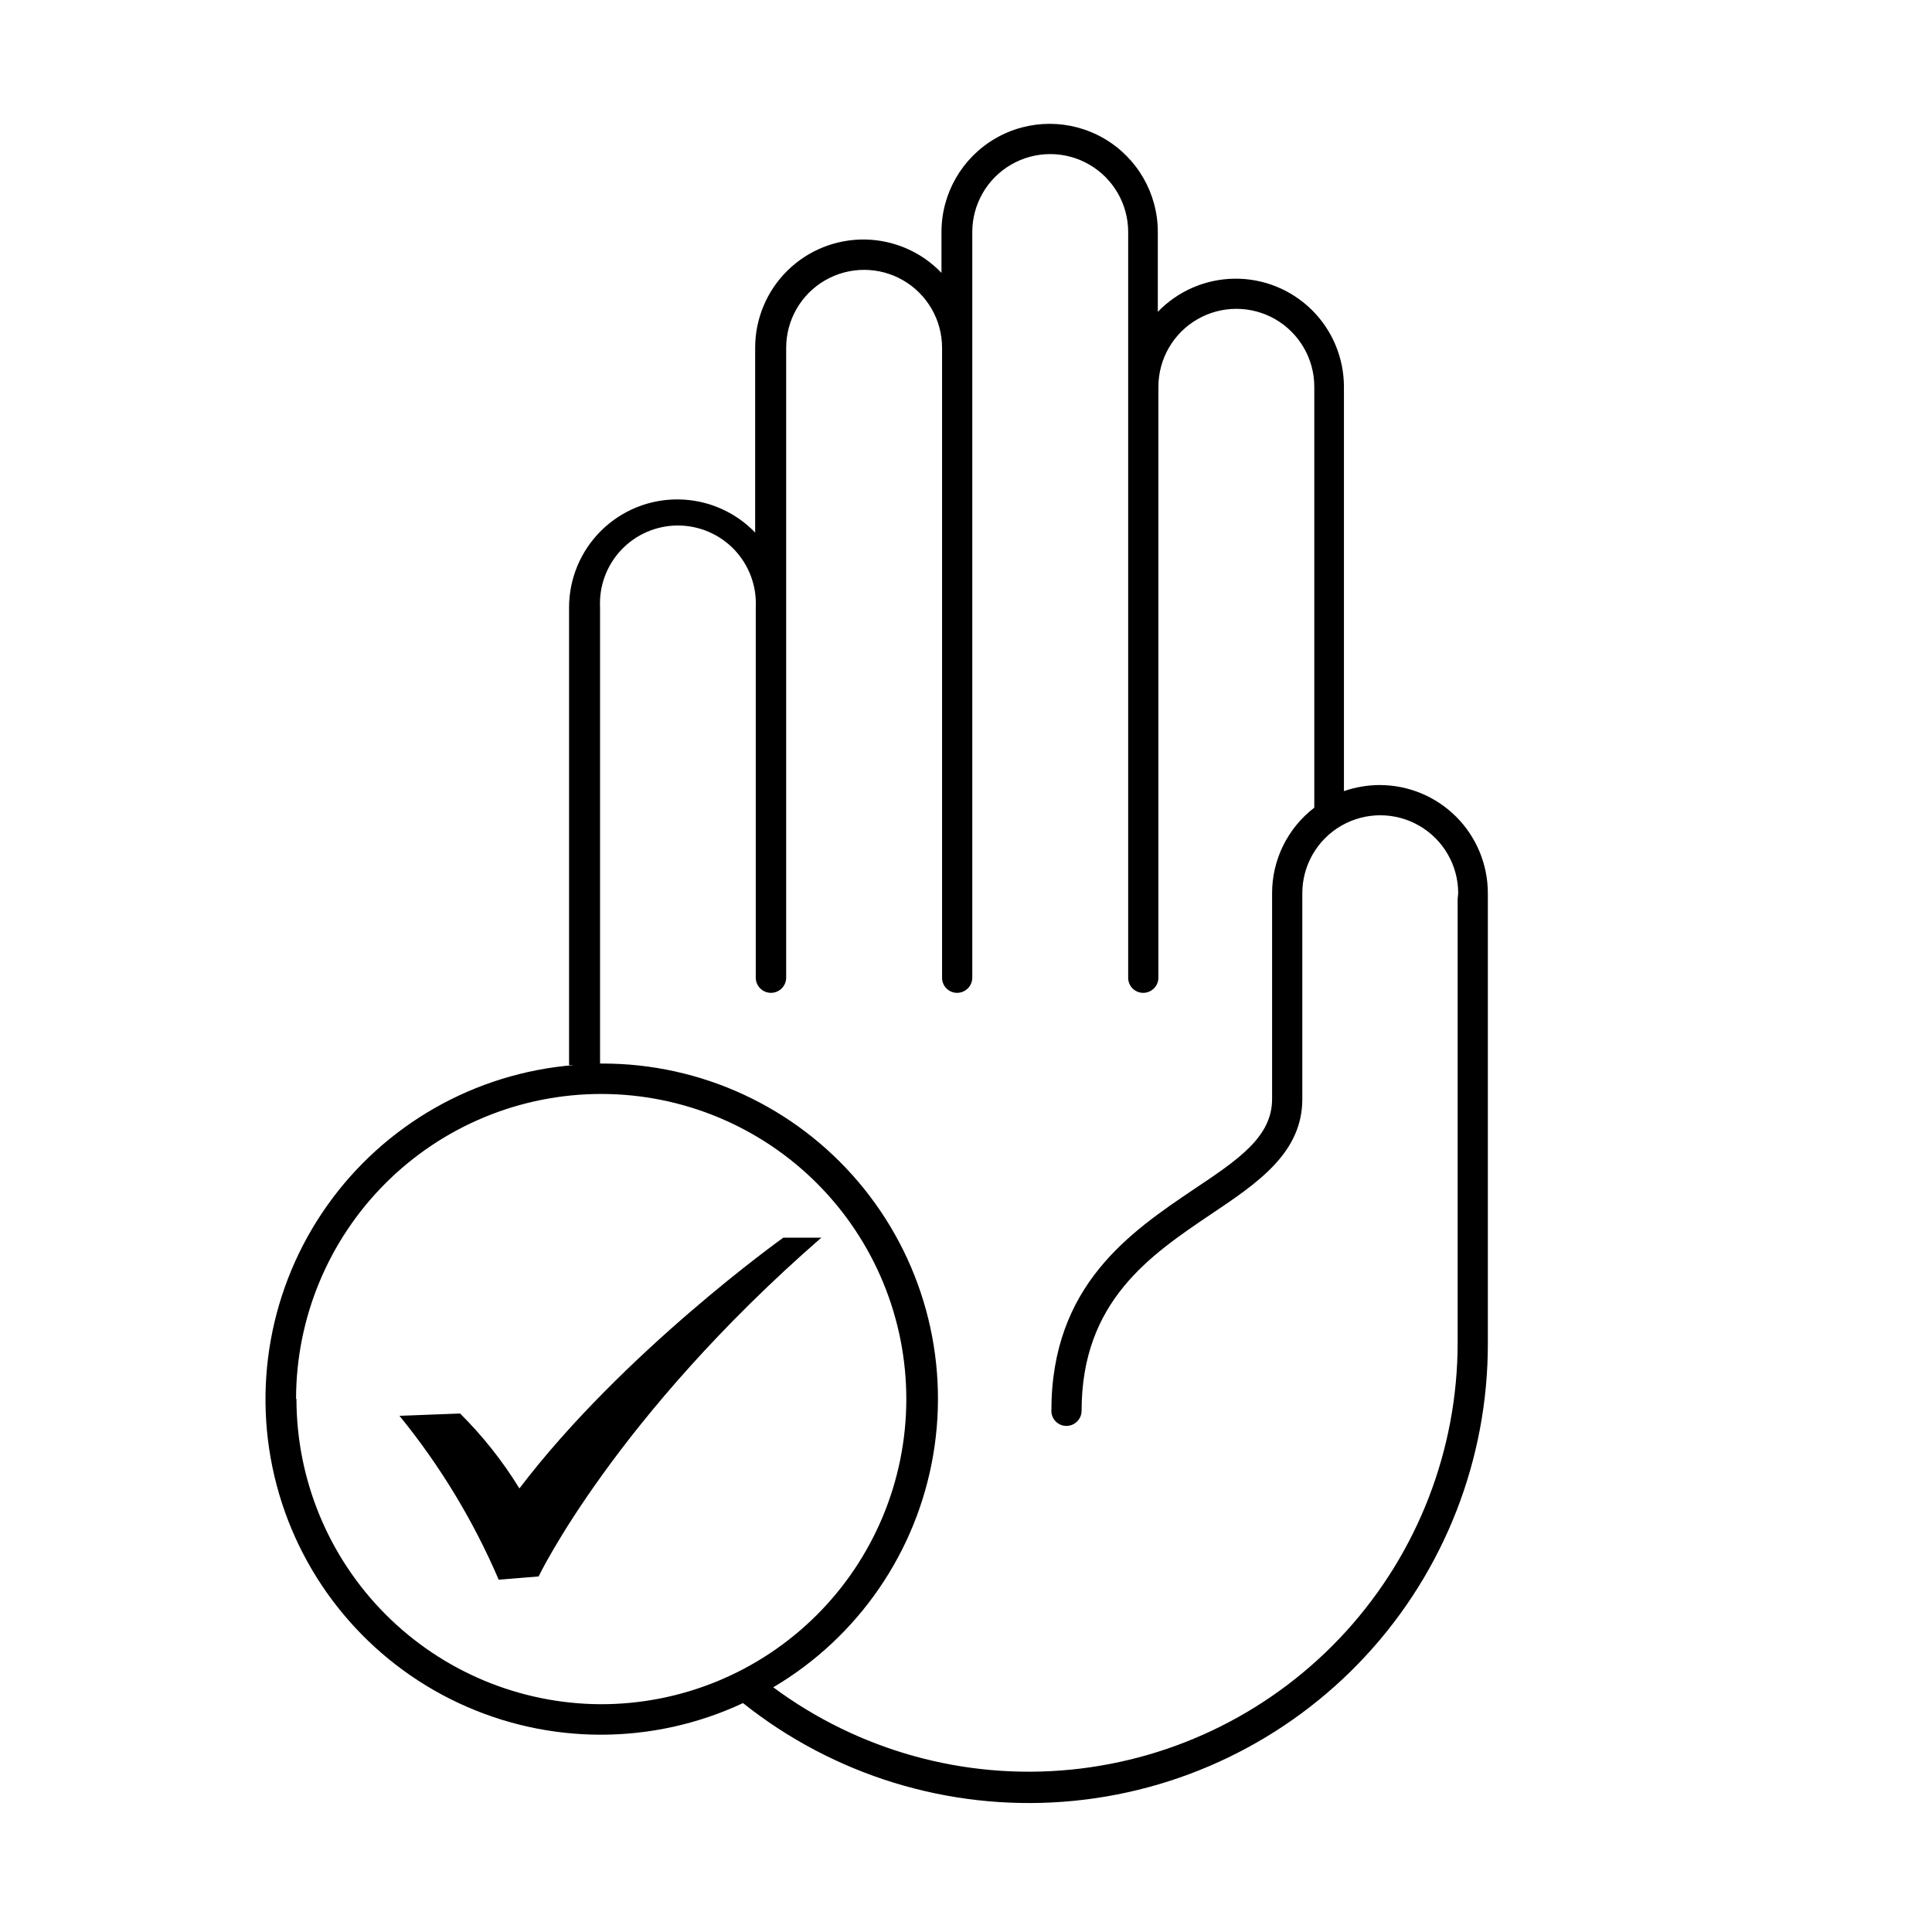 <?xml version="1.0" encoding="UTF-8"?>
<!-- The Best Svg Icon site in the world: iconSvg.co, Visit us! https://iconsvg.co -->
<svg fill="#000000" width="800px" height="800px" version="1.1" viewBox="144 144 512 512" xmlns="http://www.w3.org/2000/svg">
 <g>
  <path d="m249.86 519.2c10.746 13.184 19.598 27.801 26.301 43.43l10.578-0.855s20.152-42.066 74.918-89.777h-10.078s-42.371 30.23-69.93 66.453v-0.004c-4.43-7.219-9.707-13.883-15.719-19.852z"/>
  <path d="m509.63 352.04c-3.227 0.016-6.426 0.559-9.473 1.613v-107.16c-0.008-7.664-3.082-15.004-8.539-20.387-5.457-5.379-12.84-8.352-20.504-8.25-7.664 0.102-14.965 3.266-20.281 8.785v-21.16c0-10.242-5.465-19.703-14.332-24.824-8.871-5.121-19.797-5.121-28.668 0-8.867 5.121-14.332 14.582-14.332 24.824v10.832c-5.309-5.547-12.621-8.73-20.301-8.84-7.676-0.105-15.078 2.867-20.543 8.262-5.465 5.391-8.535 12.75-8.531 20.43v48.969c-5.312-5.519-12.617-8.684-20.277-8.785-7.664-0.102-15.047 2.871-20.504 8.25-5.457 5.383-8.535 12.723-8.539 20.387v121.27h1.309c-26.254 2.109-50.215 15.754-65.43 37.25-15.215 21.5-20.109 48.637-13.363 74.094 6.742 25.461 24.43 46.617 48.293 57.762 23.859 11.148 51.434 11.137 75.289-0.027 24.008 19.125 54.363 28.465 84.973 26.141 30.605-2.32 59.203-16.129 80.055-38.656 20.852-22.527 32.414-52.109 32.363-82.805v-119.3c0-7.602-3.019-14.895-8.395-20.27-5.375-5.379-12.668-8.398-20.27-8.398zm-287.17 162.68c0.012-21.457 8.555-42.027 23.742-57.184 15.188-15.16 35.777-23.656 57.234-23.625 21.461 0.031 42.023 8.59 57.168 23.789 15.145 15.203 23.625 35.801 23.578 57.258-0.051 21.457-8.625 42.016-23.84 57.145-15.215 15.133-35.816 23.598-57.273 23.531-21.387-0.121-41.855-8.695-56.938-23.855-15.086-15.16-23.559-35.672-23.57-57.059zm307.83-132.45v117.74c-0.039 28.199-10.559 55.379-29.512 76.258-18.957 20.875-44.996 33.961-73.062 36.711-28.066 2.75-56.148-5.027-78.797-21.828 22.535-13.312 38.051-35.883 42.41-61.691 4.359-25.805-2.887-52.223-19.805-72.191-16.914-19.973-41.777-31.469-67.949-31.418h-0.555v-120.91c-0.281-5.648 1.77-11.164 5.668-15.262 3.898-4.094 9.309-6.414 14.961-6.414 5.656 0 11.066 2.32 14.965 6.414 3.898 4.098 5.945 9.613 5.668 15.262v98.141c0 2.227 1.805 4.031 4.031 4.031 2.227 0 4.031-1.805 4.031-4.031v-166.91c0-7.379 3.934-14.199 10.328-17.891 6.391-3.688 14.262-3.688 20.656 0 6.391 3.691 10.328 10.512 10.328 17.891v166.91c-0.016 1.066 0.398 2.09 1.145 2.848 0.75 0.758 1.77 1.184 2.832 1.184 1.07 0 2.098-0.426 2.852-1.18 0.758-0.758 1.18-1.781 1.18-2.852v-197.59c0-7.379 3.938-14.199 10.328-17.887 6.391-3.691 14.266-3.691 20.656 0 6.391 3.688 10.328 10.508 10.328 17.887v197.59c-0.012 1.066 0.402 2.09 1.148 2.848 0.746 0.758 1.77 1.184 2.832 1.184 1.07 0 2.094-0.426 2.852-1.18 0.754-0.758 1.18-1.781 1.18-2.852v-156.58c0-7.379 3.938-14.199 10.328-17.891 6.391-3.688 14.266-3.688 20.656 0 6.391 3.691 10.328 10.512 10.328 17.891v111.54c-7.051 5.406-11.188 13.785-11.184 22.672v54.562c0 10.078-9.117 16.121-20.707 23.879-16.828 11.336-37.785 25.492-37.785 58.695-0.016 1.062 0.398 2.09 1.145 2.848 0.75 0.758 1.77 1.184 2.836 1.184 1.066 0 2.094-0.426 2.848-1.18 0.758-0.758 1.18-1.781 1.18-2.852 0-28.969 18.188-41.211 34.258-52.043 12.496-8.363 24.234-16.324 24.234-30.531v-54.562c0-7.379 3.938-14.199 10.328-17.891 6.391-3.688 14.266-3.688 20.656 0 6.391 3.691 10.328 10.512 10.328 17.891z"/>
 </g>
</svg>